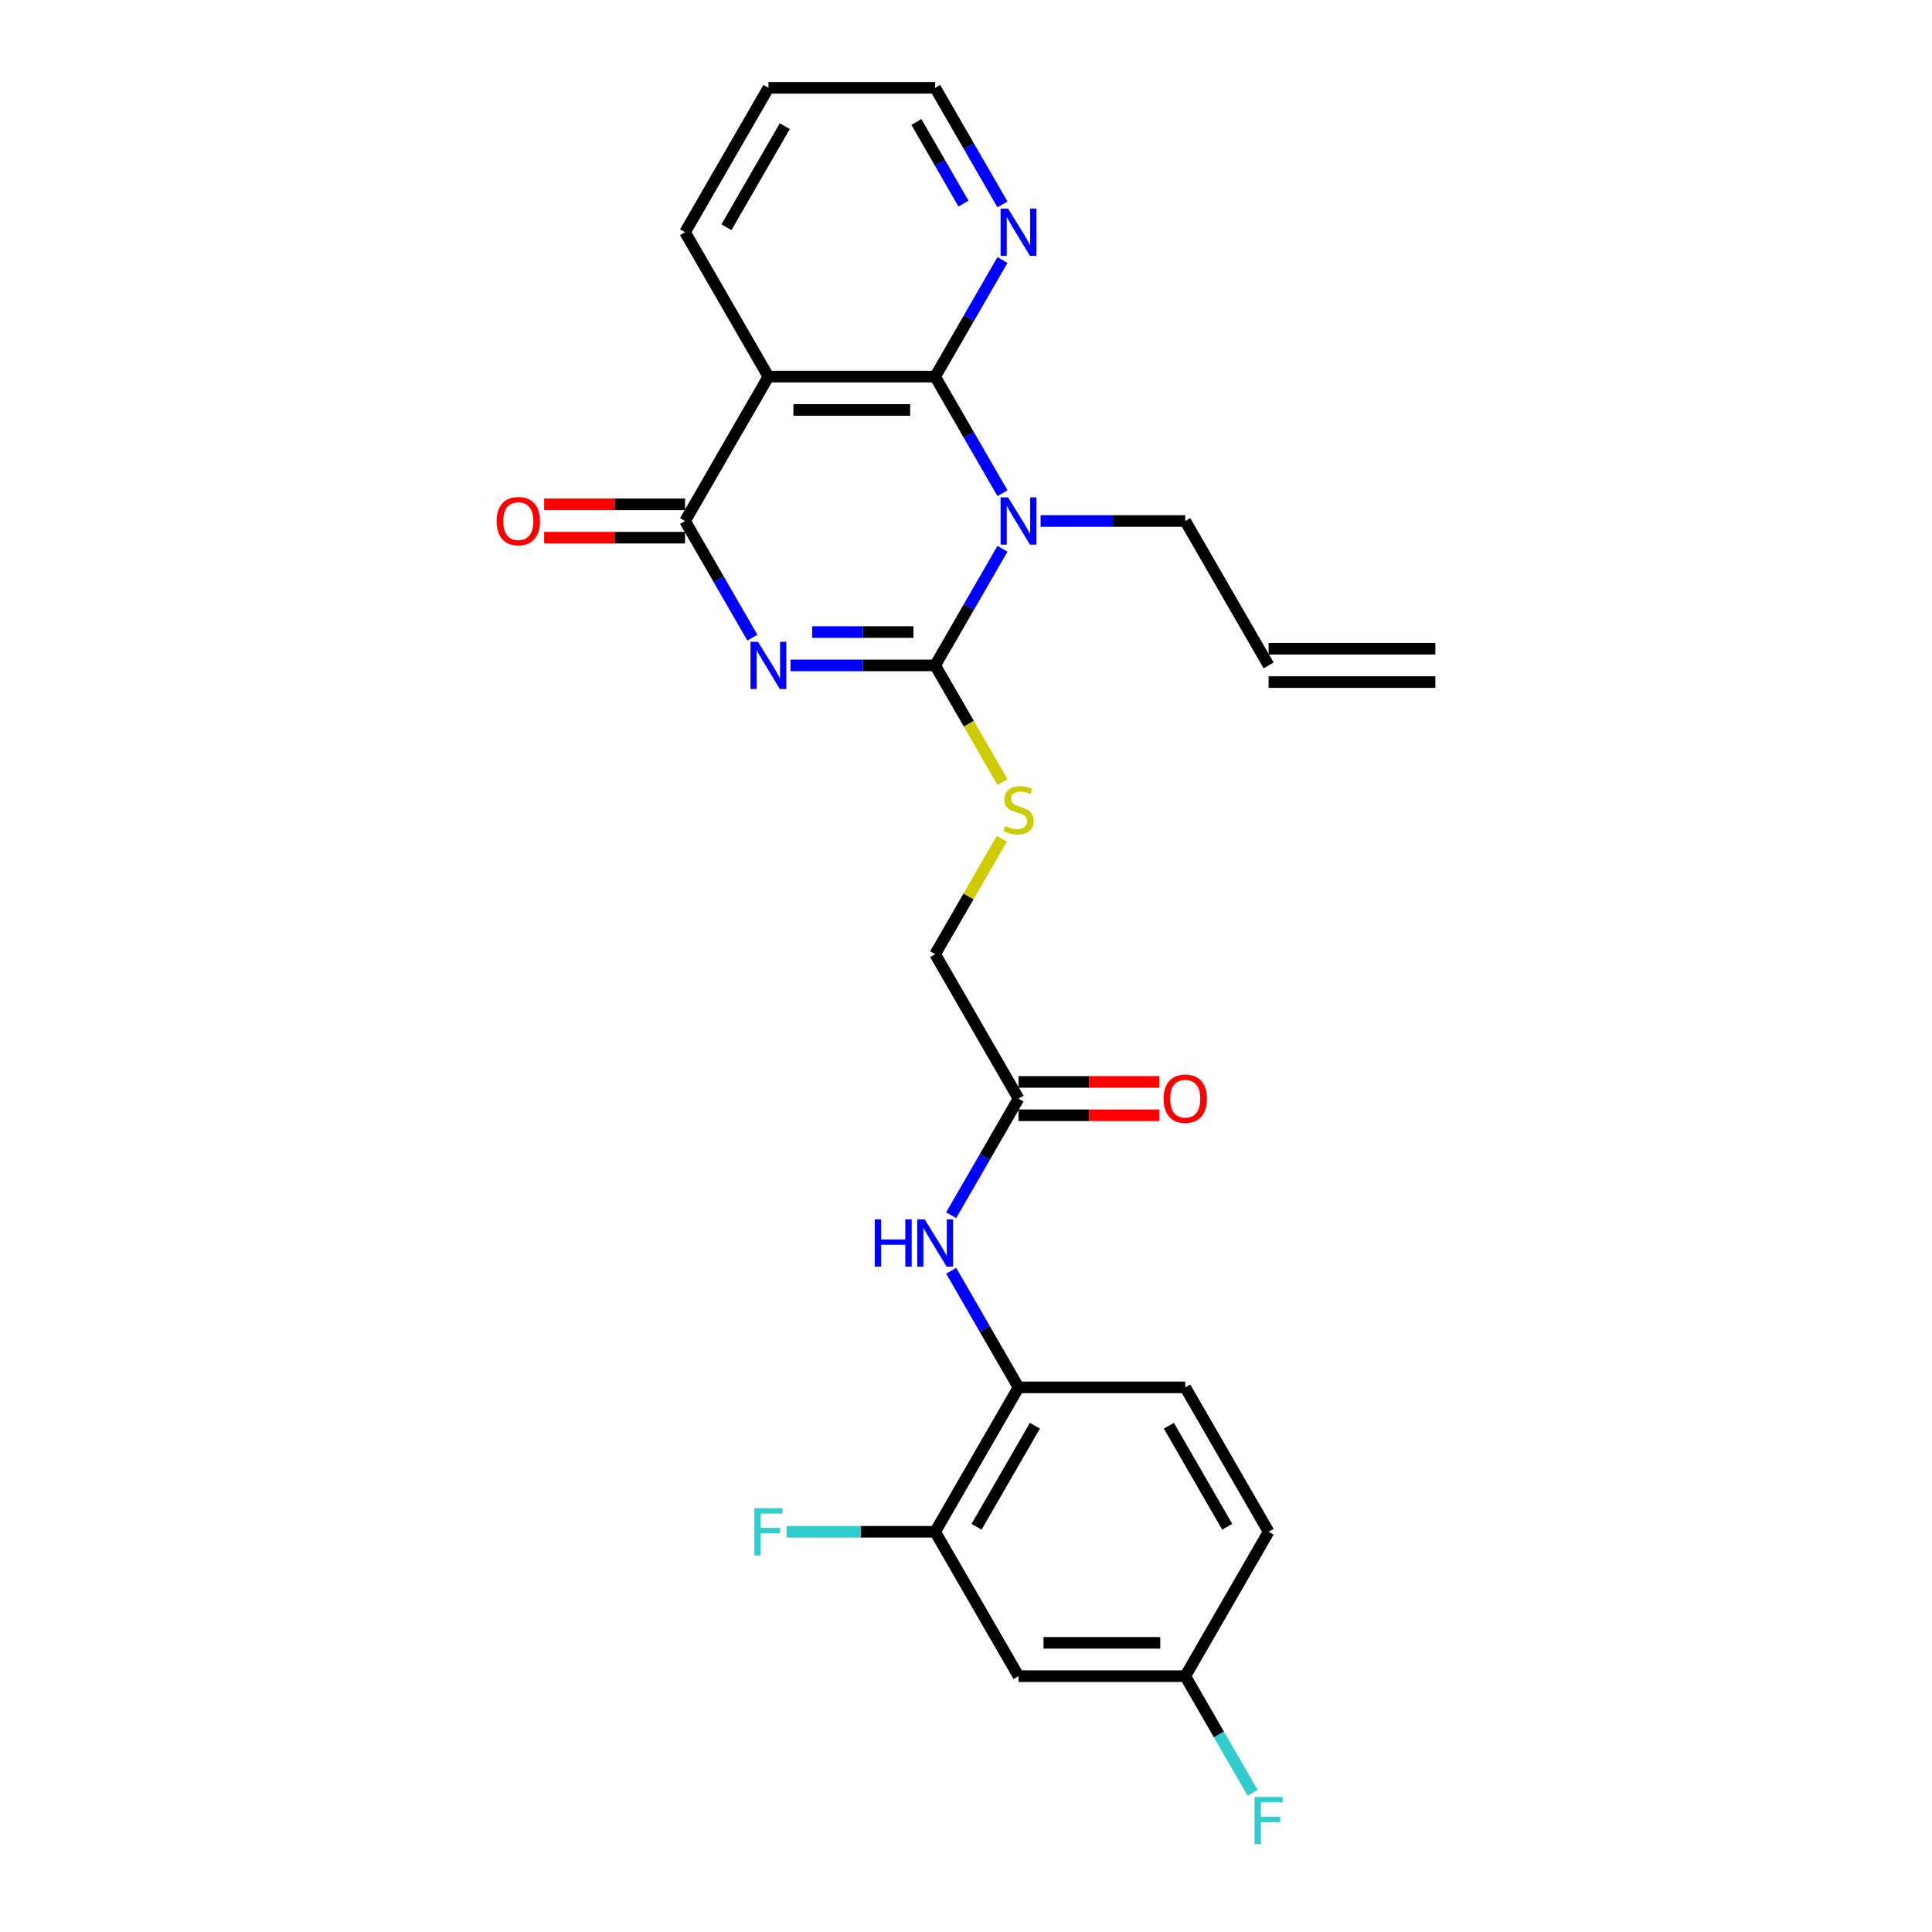 <?xml version='1.0' encoding='iso-8859-1'?>
<svg version='1.1' baseProfile='full'
              xmlns='http://www.w3.org/2000/svg'
                      xmlns:rdkit='http://www.rdkit.org/xml'
                      xmlns:xlink='http://www.w3.org/1999/xlink'
                  xml:space='preserve'
width='1000px' height='1000px' viewBox='0 0 1000 1000'>
<!-- END OF HEADER -->
<rect style='opacity:1.0;fill:#FFFFFF;stroke:none' width='1000' height='1000' x='0' y='0'> </rect>
<path class='bond-1' d='M 409.159,344.411 L 446.597,344.411' style='fill:none;fill-rule:evenodd;stroke:#0000FF;stroke-width:6px;stroke-linecap:butt;stroke-linejoin:miter;stroke-opacity:1' />
<path class='bond-1' d='M 446.597,344.411 L 484.034,344.411' style='fill:none;fill-rule:evenodd;stroke:#000000;stroke-width:6px;stroke-linecap:butt;stroke-linejoin:miter;stroke-opacity:1' />
<path class='bond-1' d='M 420.39,327.151 L 446.597,327.151' style='fill:none;fill-rule:evenodd;stroke:#0000FF;stroke-width:6px;stroke-linecap:butt;stroke-linejoin:miter;stroke-opacity:1' />
<path class='bond-1' d='M 446.597,327.151 L 472.803,327.151' style='fill:none;fill-rule:evenodd;stroke:#000000;stroke-width:6px;stroke-linecap:butt;stroke-linejoin:miter;stroke-opacity:1' />
<path class='bond-3' d='M 389.432,330.034 L 372.007,299.853' style='fill:none;fill-rule:evenodd;stroke:#0000FF;stroke-width:6px;stroke-linecap:butt;stroke-linejoin:miter;stroke-opacity:1' />
<path class='bond-3' d='M 372.007,299.853 L 354.582,269.672' style='fill:none;fill-rule:evenodd;stroke:#000000;stroke-width:6px;stroke-linecap:butt;stroke-linejoin:miter;stroke-opacity:1' />
<path class='bond-0' d='M 518.884,284.05 L 501.459,314.231' style='fill:none;fill-rule:evenodd;stroke:#0000FF;stroke-width:6px;stroke-linecap:butt;stroke-linejoin:miter;stroke-opacity:1' />
<path class='bond-0' d='M 501.459,314.231 L 484.034,344.411' style='fill:none;fill-rule:evenodd;stroke:#000000;stroke-width:6px;stroke-linecap:butt;stroke-linejoin:miter;stroke-opacity:1' />
<path class='bond-13' d='M 538.611,269.672 L 576.049,269.672' style='fill:none;fill-rule:evenodd;stroke:#0000FF;stroke-width:6px;stroke-linecap:butt;stroke-linejoin:miter;stroke-opacity:1' />
<path class='bond-13' d='M 576.049,269.672 L 613.486,269.672' style='fill:none;fill-rule:evenodd;stroke:#000000;stroke-width:6px;stroke-linecap:butt;stroke-linejoin:miter;stroke-opacity:1' />
<path class='bond-26' d='M 518.884,255.294 L 501.459,225.114' style='fill:none;fill-rule:evenodd;stroke:#0000FF;stroke-width:6px;stroke-linecap:butt;stroke-linejoin:miter;stroke-opacity:1' />
<path class='bond-26' d='M 501.459,225.114 L 484.034,194.933' style='fill:none;fill-rule:evenodd;stroke:#000000;stroke-width:6px;stroke-linecap:butt;stroke-linejoin:miter;stroke-opacity:1' />
<path class='bond-5' d='M 484.034,344.411 L 501.469,374.609' style='fill:none;fill-rule:evenodd;stroke:#000000;stroke-width:6px;stroke-linecap:butt;stroke-linejoin:miter;stroke-opacity:1' />
<path class='bond-5' d='M 501.469,374.609 L 518.904,404.807' style='fill:none;fill-rule:evenodd;stroke:#CCCC00;stroke-width:6px;stroke-linecap:butt;stroke-linejoin:miter;stroke-opacity:1' />
<path class='bond-2' d='M 484.034,194.933 L 397.733,194.933' style='fill:none;fill-rule:evenodd;stroke:#000000;stroke-width:6px;stroke-linecap:butt;stroke-linejoin:miter;stroke-opacity:1' />
<path class='bond-2' d='M 471.089,212.193 L 410.678,212.193' style='fill:none;fill-rule:evenodd;stroke:#000000;stroke-width:6px;stroke-linecap:butt;stroke-linejoin:miter;stroke-opacity:1' />
<path class='bond-8' d='M 484.034,194.933 L 501.459,164.752' style='fill:none;fill-rule:evenodd;stroke:#000000;stroke-width:6px;stroke-linecap:butt;stroke-linejoin:miter;stroke-opacity:1' />
<path class='bond-8' d='M 501.459,164.752 L 518.884,134.572' style='fill:none;fill-rule:evenodd;stroke:#0000FF;stroke-width:6px;stroke-linecap:butt;stroke-linejoin:miter;stroke-opacity:1' />
<path class='bond-4' d='M 354.582,269.672 L 397.733,194.933' style='fill:none;fill-rule:evenodd;stroke:#000000;stroke-width:6px;stroke-linecap:butt;stroke-linejoin:miter;stroke-opacity:1' />
<path class='bond-12' d='M 354.582,261.042 L 318.12,261.042' style='fill:none;fill-rule:evenodd;stroke:#000000;stroke-width:6px;stroke-linecap:butt;stroke-linejoin:miter;stroke-opacity:1' />
<path class='bond-12' d='M 318.12,261.042 L 281.657,261.042' style='fill:none;fill-rule:evenodd;stroke:#FF0000;stroke-width:6px;stroke-linecap:butt;stroke-linejoin:miter;stroke-opacity:1' />
<path class='bond-12' d='M 354.582,278.302 L 318.12,278.302' style='fill:none;fill-rule:evenodd;stroke:#000000;stroke-width:6px;stroke-linecap:butt;stroke-linejoin:miter;stroke-opacity:1' />
<path class='bond-12' d='M 318.12,278.302 L 281.657,278.302' style='fill:none;fill-rule:evenodd;stroke:#FF0000;stroke-width:6px;stroke-linecap:butt;stroke-linejoin:miter;stroke-opacity:1' />
<path class='bond-21' d='M 397.733,194.933 L 354.582,120.194' style='fill:none;fill-rule:evenodd;stroke:#000000;stroke-width:6px;stroke-linecap:butt;stroke-linejoin:miter;stroke-opacity:1' />
<path class='bond-16' d='M 518.525,434.15 L 501.28,464.02' style='fill:none;fill-rule:evenodd;stroke:#CCCC00;stroke-width:6px;stroke-linecap:butt;stroke-linejoin:miter;stroke-opacity:1' />
<path class='bond-16' d='M 501.28,464.02 L 484.034,493.89' style='fill:none;fill-rule:evenodd;stroke:#000000;stroke-width:6px;stroke-linecap:butt;stroke-linejoin:miter;stroke-opacity:1' />
<path class='bond-6' d='M 492.335,628.99 L 509.76,598.81' style='fill:none;fill-rule:evenodd;stroke:#0000FF;stroke-width:6px;stroke-linecap:butt;stroke-linejoin:miter;stroke-opacity:1' />
<path class='bond-6' d='M 509.76,598.81 L 527.185,568.629' style='fill:none;fill-rule:evenodd;stroke:#000000;stroke-width:6px;stroke-linecap:butt;stroke-linejoin:miter;stroke-opacity:1' />
<path class='bond-7' d='M 492.335,657.746 L 509.76,687.927' style='fill:none;fill-rule:evenodd;stroke:#0000FF;stroke-width:6px;stroke-linecap:butt;stroke-linejoin:miter;stroke-opacity:1' />
<path class='bond-7' d='M 509.76,687.927 L 527.185,718.108' style='fill:none;fill-rule:evenodd;stroke:#000000;stroke-width:6px;stroke-linecap:butt;stroke-linejoin:miter;stroke-opacity:1' />
<path class='bond-9' d='M 527.185,718.108 L 484.034,792.847' style='fill:none;fill-rule:evenodd;stroke:#000000;stroke-width:6px;stroke-linecap:butt;stroke-linejoin:miter;stroke-opacity:1' />
<path class='bond-9' d='M 535.66,737.949 L 505.455,790.266' style='fill:none;fill-rule:evenodd;stroke:#000000;stroke-width:6px;stroke-linecap:butt;stroke-linejoin:miter;stroke-opacity:1' />
<path class='bond-15' d='M 527.185,718.108 L 613.486,718.108' style='fill:none;fill-rule:evenodd;stroke:#000000;stroke-width:6px;stroke-linecap:butt;stroke-linejoin:miter;stroke-opacity:1' />
<path class='bond-27' d='M 518.884,105.816 L 501.459,75.635' style='fill:none;fill-rule:evenodd;stroke:#0000FF;stroke-width:6px;stroke-linecap:butt;stroke-linejoin:miter;stroke-opacity:1' />
<path class='bond-27' d='M 501.459,75.635 L 484.034,45.455' style='fill:none;fill-rule:evenodd;stroke:#000000;stroke-width:6px;stroke-linecap:butt;stroke-linejoin:miter;stroke-opacity:1' />
<path class='bond-27' d='M 498.709,105.392 L 486.511,84.265' style='fill:none;fill-rule:evenodd;stroke:#0000FF;stroke-width:6px;stroke-linecap:butt;stroke-linejoin:miter;stroke-opacity:1' />
<path class='bond-27' d='M 486.511,84.265 L 474.314,63.139' style='fill:none;fill-rule:evenodd;stroke:#000000;stroke-width:6px;stroke-linecap:butt;stroke-linejoin:miter;stroke-opacity:1' />
<path class='bond-11' d='M 484.034,792.847 L 527.185,867.586' style='fill:none;fill-rule:evenodd;stroke:#000000;stroke-width:6px;stroke-linecap:butt;stroke-linejoin:miter;stroke-opacity:1' />
<path class='bond-20' d='M 484.034,792.847 L 445.596,792.847' style='fill:none;fill-rule:evenodd;stroke:#000000;stroke-width:6px;stroke-linecap:butt;stroke-linejoin:miter;stroke-opacity:1' />
<path class='bond-20' d='M 445.596,792.847 L 407.157,792.847' style='fill:none;fill-rule:evenodd;stroke:#33CCCC;stroke-width:6px;stroke-linecap:butt;stroke-linejoin:miter;stroke-opacity:1' />
<path class='bond-10' d='M 527.185,568.629 L 484.034,493.89' style='fill:none;fill-rule:evenodd;stroke:#000000;stroke-width:6px;stroke-linecap:butt;stroke-linejoin:miter;stroke-opacity:1' />
<path class='bond-14' d='M 527.185,577.259 L 563.647,577.259' style='fill:none;fill-rule:evenodd;stroke:#000000;stroke-width:6px;stroke-linecap:butt;stroke-linejoin:miter;stroke-opacity:1' />
<path class='bond-14' d='M 563.647,577.259 L 600.11,577.259' style='fill:none;fill-rule:evenodd;stroke:#FF0000;stroke-width:6px;stroke-linecap:butt;stroke-linejoin:miter;stroke-opacity:1' />
<path class='bond-14' d='M 527.185,559.999 L 563.647,559.999' style='fill:none;fill-rule:evenodd;stroke:#000000;stroke-width:6px;stroke-linecap:butt;stroke-linejoin:miter;stroke-opacity:1' />
<path class='bond-14' d='M 563.647,559.999 L 600.11,559.999' style='fill:none;fill-rule:evenodd;stroke:#FF0000;stroke-width:6px;stroke-linecap:butt;stroke-linejoin:miter;stroke-opacity:1' />
<path class='bond-28' d='M 527.185,867.586 L 613.486,867.586' style='fill:none;fill-rule:evenodd;stroke:#000000;stroke-width:6px;stroke-linecap:butt;stroke-linejoin:miter;stroke-opacity:1' />
<path class='bond-28' d='M 540.13,850.326 L 600.541,850.326' style='fill:none;fill-rule:evenodd;stroke:#000000;stroke-width:6px;stroke-linecap:butt;stroke-linejoin:miter;stroke-opacity:1' />
<path class='bond-17' d='M 613.486,269.672 L 656.637,344.411' style='fill:none;fill-rule:evenodd;stroke:#000000;stroke-width:6px;stroke-linecap:butt;stroke-linejoin:miter;stroke-opacity:1' />
<path class='bond-22' d='M 613.486,718.108 L 656.637,792.847' style='fill:none;fill-rule:evenodd;stroke:#000000;stroke-width:6px;stroke-linecap:butt;stroke-linejoin:miter;stroke-opacity:1' />
<path class='bond-22' d='M 605.011,737.949 L 635.217,790.266' style='fill:none;fill-rule:evenodd;stroke:#000000;stroke-width:6px;stroke-linecap:butt;stroke-linejoin:miter;stroke-opacity:1' />
<path class='bond-19' d='M 656.637,353.042 L 742.938,353.042' style='fill:none;fill-rule:evenodd;stroke:#000000;stroke-width:6px;stroke-linecap:butt;stroke-linejoin:miter;stroke-opacity:1' />
<path class='bond-19' d='M 656.637,335.781 L 742.938,335.781' style='fill:none;fill-rule:evenodd;stroke:#000000;stroke-width:6px;stroke-linecap:butt;stroke-linejoin:miter;stroke-opacity:1' />
<path class='bond-18' d='M 613.486,867.586 L 656.637,792.847' style='fill:none;fill-rule:evenodd;stroke:#000000;stroke-width:6px;stroke-linecap:butt;stroke-linejoin:miter;stroke-opacity:1' />
<path class='bond-23' d='M 613.486,867.586 L 630.911,897.767' style='fill:none;fill-rule:evenodd;stroke:#000000;stroke-width:6px;stroke-linecap:butt;stroke-linejoin:miter;stroke-opacity:1' />
<path class='bond-23' d='M 630.911,897.767 L 648.336,927.947' style='fill:none;fill-rule:evenodd;stroke:#33CCCC;stroke-width:6px;stroke-linecap:butt;stroke-linejoin:miter;stroke-opacity:1' />
<path class='bond-25' d='M 354.582,120.194 L 397.733,45.455' style='fill:none;fill-rule:evenodd;stroke:#000000;stroke-width:6px;stroke-linecap:butt;stroke-linejoin:miter;stroke-opacity:1' />
<path class='bond-25' d='M 376.003,117.613 L 406.208,65.296' style='fill:none;fill-rule:evenodd;stroke:#000000;stroke-width:6px;stroke-linecap:butt;stroke-linejoin:miter;stroke-opacity:1' />
<path class='bond-24' d='M 484.034,45.455 L 397.733,45.455' style='fill:none;fill-rule:evenodd;stroke:#000000;stroke-width:6px;stroke-linecap:butt;stroke-linejoin:miter;stroke-opacity:1' />
<path  class='atom-0' d='M 392.33 332.191
L 400.339 345.136
Q 401.133 346.414, 402.41 348.726
Q 403.688 351.039, 403.757 351.177
L 403.757 332.191
L 407.002 332.191
L 407.002 356.632
L 403.653 356.632
L 395.057 342.478
Q 394.056 340.821, 392.986 338.923
Q 391.951 337.024, 391.64 336.437
L 391.64 356.632
L 388.464 356.632
L 388.464 332.191
L 392.33 332.191
' fill='#0000FF'/>
<path  class='atom-1' d='M 521.782 257.452
L 529.791 270.397
Q 530.585 271.674, 531.862 273.987
Q 533.14 276.3, 533.209 276.438
L 533.209 257.452
L 536.454 257.452
L 536.454 281.892
L 533.105 281.892
L 524.51 267.739
Q 523.509 266.082, 522.438 264.183
Q 521.403 262.285, 521.092 261.698
L 521.092 281.892
L 517.916 281.892
L 517.916 257.452
L 521.782 257.452
' fill='#0000FF'/>
<path  class='atom-6' d='M 520.281 427.539
Q 520.557 427.643, 521.696 428.126
Q 522.835 428.609, 524.078 428.92
Q 525.355 429.196, 526.598 429.196
Q 528.911 429.196, 530.257 428.091
Q 531.604 426.952, 531.604 424.985
Q 531.604 423.638, 530.913 422.81
Q 530.257 421.981, 529.222 421.533
Q 528.186 421.084, 526.46 420.566
Q 524.285 419.91, 522.973 419.289
Q 521.696 418.667, 520.764 417.356
Q 519.867 416.044, 519.867 413.834
Q 519.867 410.762, 521.938 408.864
Q 524.044 406.965, 528.186 406.965
Q 531.017 406.965, 534.227 408.311
L 533.433 410.969
Q 530.499 409.761, 528.29 409.761
Q 525.908 409.761, 524.596 410.762
Q 523.284 411.729, 523.319 413.42
Q 523.319 414.732, 523.975 415.526
Q 524.665 416.32, 525.632 416.769
Q 526.633 417.217, 528.29 417.735
Q 530.499 418.426, 531.811 419.116
Q 533.122 419.807, 534.055 421.222
Q 535.021 422.603, 535.021 424.985
Q 535.021 428.368, 532.743 430.197
Q 530.499 431.992, 526.736 431.992
Q 524.561 431.992, 522.904 431.509
Q 521.282 431.06, 519.349 430.266
L 520.281 427.539
' fill='#CCCC00'/>
<path  class='atom-7' d='M 452.776 631.148
L 456.09 631.148
L 456.09 641.539
L 468.586 641.539
L 468.586 631.148
L 471.9 631.148
L 471.9 655.589
L 468.586 655.589
L 468.586 644.3
L 456.09 644.3
L 456.09 655.589
L 452.776 655.589
L 452.776 631.148
' fill='#0000FF'/>
<path  class='atom-7' d='M 478.632 631.148
L 486.641 644.093
Q 487.435 645.37, 488.712 647.683
Q 489.989 649.996, 490.058 650.134
L 490.058 631.148
L 493.303 631.148
L 493.303 655.589
L 489.955 655.589
L 481.359 641.435
Q 480.358 639.778, 479.288 637.88
Q 478.252 635.981, 477.941 635.394
L 477.941 655.589
L 474.765 655.589
L 474.765 631.148
L 478.632 631.148
' fill='#0000FF'/>
<path  class='atom-9' d='M 521.782 107.973
L 529.791 120.919
Q 530.585 122.196, 531.862 124.509
Q 533.14 126.822, 533.209 126.96
L 533.209 107.973
L 536.454 107.973
L 536.454 132.414
L 533.105 132.414
L 524.51 118.261
Q 523.509 116.604, 522.438 114.705
Q 521.403 112.806, 521.092 112.22
L 521.092 132.414
L 517.916 132.414
L 517.916 107.973
L 521.782 107.973
' fill='#0000FF'/>
<path  class='atom-13' d='M 257.062 269.741
Q 257.062 263.873, 259.961 260.593
Q 262.861 257.314, 268.281 257.314
Q 273.7 257.314, 276.6 260.593
Q 279.5 263.873, 279.5 269.741
Q 279.5 275.679, 276.566 279.062
Q 273.631 282.41, 268.281 282.41
Q 262.895 282.41, 259.961 279.062
Q 257.062 275.713, 257.062 269.741
M 268.281 279.649
Q 272.009 279.649, 274.011 277.163
Q 276.048 274.643, 276.048 269.741
Q 276.048 264.943, 274.011 262.526
Q 272.009 260.075, 268.281 260.075
Q 264.552 260.075, 262.516 262.492
Q 260.514 264.908, 260.514 269.741
Q 260.514 274.678, 262.516 277.163
Q 264.552 279.649, 268.281 279.649
' fill='#FF0000'/>
<path  class='atom-15' d='M 602.267 568.698
Q 602.267 562.83, 605.167 559.55
Q 608.067 556.271, 613.486 556.271
Q 618.906 556.271, 621.806 559.55
Q 624.706 562.83, 624.706 568.698
Q 624.706 574.636, 621.771 578.019
Q 618.837 581.367, 613.486 581.367
Q 608.101 581.367, 605.167 578.019
Q 602.267 574.67, 602.267 568.698
M 613.486 578.606
Q 617.215 578.606, 619.217 576.12
Q 621.253 573.6, 621.253 568.698
Q 621.253 563.9, 619.217 561.483
Q 617.215 559.032, 613.486 559.032
Q 609.758 559.032, 607.721 561.449
Q 605.719 563.865, 605.719 568.698
Q 605.719 573.635, 607.721 576.12
Q 609.758 578.606, 613.486 578.606
' fill='#FF0000'/>
<path  class='atom-21' d='M 390.466 780.626
L 404.999 780.626
L 404.999 783.423
L 393.746 783.423
L 393.746 790.845
L 403.757 790.845
L 403.757 793.675
L 393.746 793.675
L 393.746 805.067
L 390.466 805.067
L 390.466 780.626
' fill='#33CCCC'/>
<path  class='atom-24' d='M 649.37 930.105
L 663.904 930.105
L 663.904 932.901
L 652.65 932.901
L 652.65 940.323
L 662.661 940.323
L 662.661 943.154
L 652.65 943.154
L 652.65 954.545
L 649.37 954.545
L 649.37 930.105
' fill='#33CCCC'/>
</svg>
